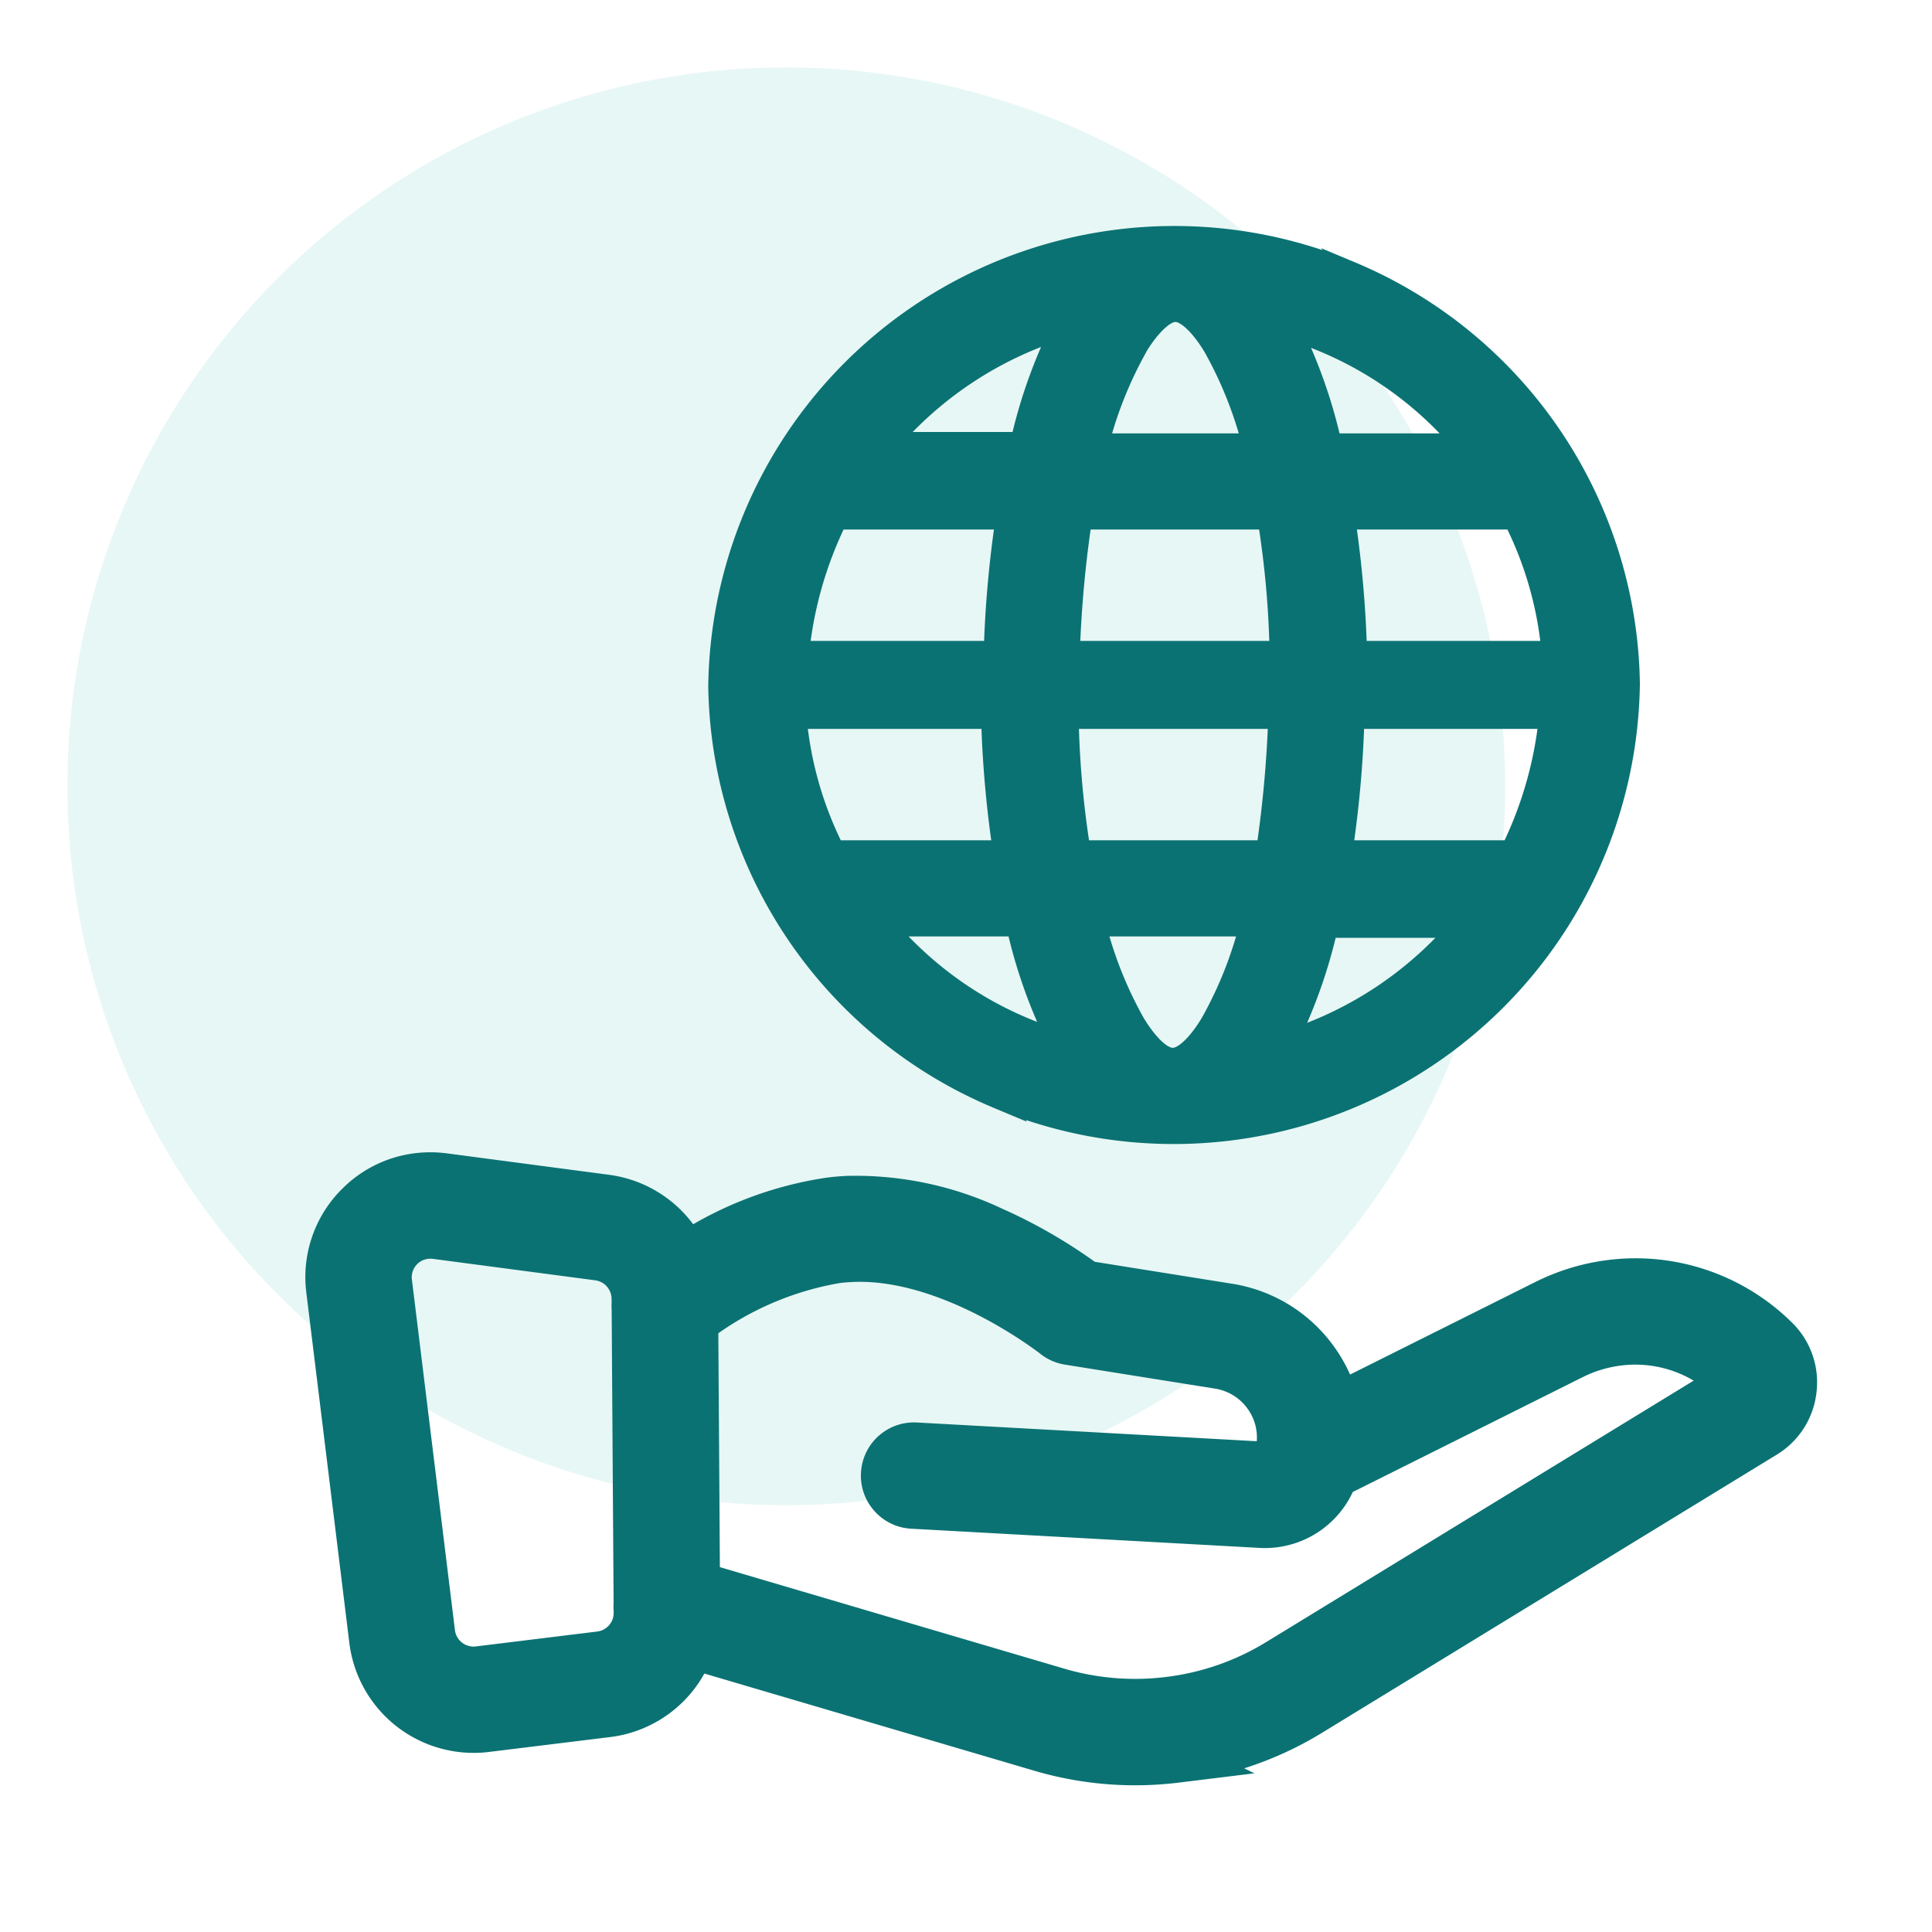 <svg xmlns="http://www.w3.org/2000/svg" xmlns:xlink="http://www.w3.org/1999/xlink" width="86" height="86" viewBox="0 0 86 86">
  <defs>
    <clipPath id="clip-path">
      <rect id="Rectangle_135" data-name="Rectangle 135" width="86" height="86" transform="translate(2000.164 2313.324)" fill="#fff" stroke="#707070" stroke-width="1" opacity="0.7"/>
    </clipPath>
    <clipPath id="clip-path-2">
      <rect id="Rectangle_123" data-name="Rectangle 123" width="77.306" height="83.841" fill="none"/>
    </clipPath>
    <clipPath id="clip-path-3">
      <rect id="Rectangle_122" data-name="Rectangle 122" width="64" height="64" transform="translate(0 0)" fill="none"/>
    </clipPath>
  </defs>
  <g id="International_business" data-name="International business" transform="translate(-2000.164 -2313.324)" clip-path="url(#clip-path)">
    <g id="Group_437" data-name="Group 437" transform="translate(2003.164 2316.324)">
      <g id="Group_419" data-name="Group 419" clip-path="url(#clip-path-2)">
        <g id="Group_418" data-name="Group 418">
          <g id="Group_417" data-name="Group 417">
            <g id="Group_416" data-name="Group 416" opacity="0.1" style="isolation: isolate">
              <g id="Group_415" data-name="Group 415">
                <g id="Group_414" data-name="Group 414" clip-path="url(#clip-path-3)">
                  <path id="Path_511" data-name="Path 511" d="M32,0A32,32,0,1,1,0,32,32,32,0,0,1,32,0" fill="#07ae9d"/>
                </g>
              </g>
            </g>
          </g>
        </g>
      </g>
    </g>
    <g id="noun-hand-5979171" transform="translate(1943.708 2037.931) rotate(-7)">
      <path id="Union_51" data-name="Union 51" d="M-774.555-903.544l-14.05-6.084a5.567,5.567,0,0,1-4.506,2.295h-5.445a5.576,5.576,0,0,1-5.569-5.569V-928.62a5.531,5.531,0,0,1,2.161-4.4,5.511,5.511,0,0,1,3.4-1.167,5.652,5.652,0,0,1,1.408.18l7.057,1.829a5.569,5.569,0,0,1,3.437,2.639,16.728,16.728,0,0,1,6.182-1.336c.283,0,.565.01.84.029a15.316,15.316,0,0,1,6.707,2.29,23.332,23.332,0,0,1,3.809,2.853l5.953,1.716A6.906,6.906,0,0,1-759-920.636a7.022,7.022,0,0,1,.546,1.3l8.687-3.084a9.986,9.986,0,0,1,3.336-.577,9.9,9.9,0,0,1,7.771,3.748,3.719,3.719,0,0,1,.719,3.217,3.727,3.727,0,0,1-2.1,2.552l-21.6,9.822a15.768,15.768,0,0,1-3.629,1.146l.426.276h-3.376A15.877,15.877,0,0,1-774.555-903.544Zm1.879-4.347a11.151,11.151,0,0,0,4.448.918,11.071,11.071,0,0,0,4.619-1l20.3-9.23a5.078,5.078,0,0,0-3.127-1.061,5.264,5.264,0,0,0-1.756.305l-10.78,3.827a4.316,4.316,0,0,1-3.667,2.032h-.068a4.216,4.216,0,0,1-.69-.068l-15.286-2.738a2.35,2.35,0,0,1-1.525-.978,2.349,2.349,0,0,1-.388-1.77,2.362,2.362,0,0,1,2.328-1.95,2.364,2.364,0,0,1,.421.038l14.908,2.67a2.181,2.181,0,0,0-.225-1.479,2.205,2.205,0,0,0-1.329-1.07L-771-921.321a2.373,2.373,0,0,1-1.044-.627c-.035-.036-3.9-3.891-7.931-4.179-.173-.013-.351-.019-.529-.019a13.278,13.278,0,0,0-5.639,1.559l-1.2,10.342Zm-26.391-21.389a.83.83,0,0,0-.323.66V-912.9a.835.835,0,0,0,.833.834h5.446a.835.835,0,0,0,.828-.738l.007-.058a2.352,2.352,0,0,1,.042-.366l1.507-12.985a2.388,2.388,0,0,1,.031-.271l.024-.209a.838.838,0,0,0-.618-.9l-7.058-1.829a.861.861,0,0,0-.213-.027A.824.824,0,0,0-799.067-929.281Z" transform="translate(833.12 1267.61)" fill="#0b7273"/>
    </g>
    <path id="Union_53" data-name="Union 53" d="M1194.126,755.791l.058.086-1.522-.637A20.661,20.661,0,0,1,1180,736.509V736.5a20.755,20.755,0,0,1,27.338-19.423l-.058-.087,1.528.64a20.658,20.658,0,0,1,12.662,18.732v.013a20.755,20.755,0,0,1-27.343,19.421Zm5.259-4.531c.639,1.049,1.123,1.327,1.291,1.327.2,0,.7-.353,1.29-1.327a17.337,17.337,0,0,0,1.528-3.632h-5.636A17.35,17.35,0,0,0,1199.385,751.261Zm7.273.214a16.248,16.248,0,0,0,5.71-3.784h-4.44A23.223,23.223,0,0,1,1206.658,751.475Zm-15.028-1.593a15.854,15.854,0,0,0,3.01,1.552,23.235,23.235,0,0,1-1.274-3.805h-4.449A16.092,16.092,0,0,0,1191.63,749.882Zm17.125-6.532h6.692a16.924,16.924,0,0,0,1.464-4.958h-7.718A49.491,49.491,0,0,1,1208.755,743.35Zm-11.806,0h7.5c.231-1.643.385-3.307.457-4.958H1196.5A42.311,42.311,0,0,0,1196.949,743.35Zm-11.053,0h6.7a49.6,49.6,0,0,1-.435-4.958h-7.727A15.873,15.873,0,0,0,1185.9,743.35Zm23.413-8.876h7.727a15.918,15.918,0,0,0-1.463-4.958h-6.7C1209.1,731.155,1209.246,732.818,1209.308,734.474Zm-12.748,0h8.412a42,42,0,0,0-.453-4.958h-7.5C1196.788,731.154,1196.634,732.818,1196.561,734.474Zm-12,0h7.718c.063-1.654.21-3.317.437-4.958h-6.692A16.979,16.979,0,0,0,1184.558,734.474Zm23.544-9.237h4.449a16.037,16.037,0,0,0-2.711-2.254,15.861,15.861,0,0,0-3.011-1.552A23.127,23.127,0,0,1,1208.1,725.237Zm-8.6-3.633a17.406,17.406,0,0,0-1.528,3.633h5.637a17.376,17.376,0,0,0-1.528-3.632c-.592-.974-1.1-1.327-1.291-1.327S1200.1,720.631,1199.5,721.6Zm-10.4,3.571h4.44a23.254,23.254,0,0,1,1.269-3.784A16.258,16.258,0,0,0,1189.1,725.175Z" transform="translate(851.691 1607.379)" fill="#0b7273"/>
  </g>
</svg>
